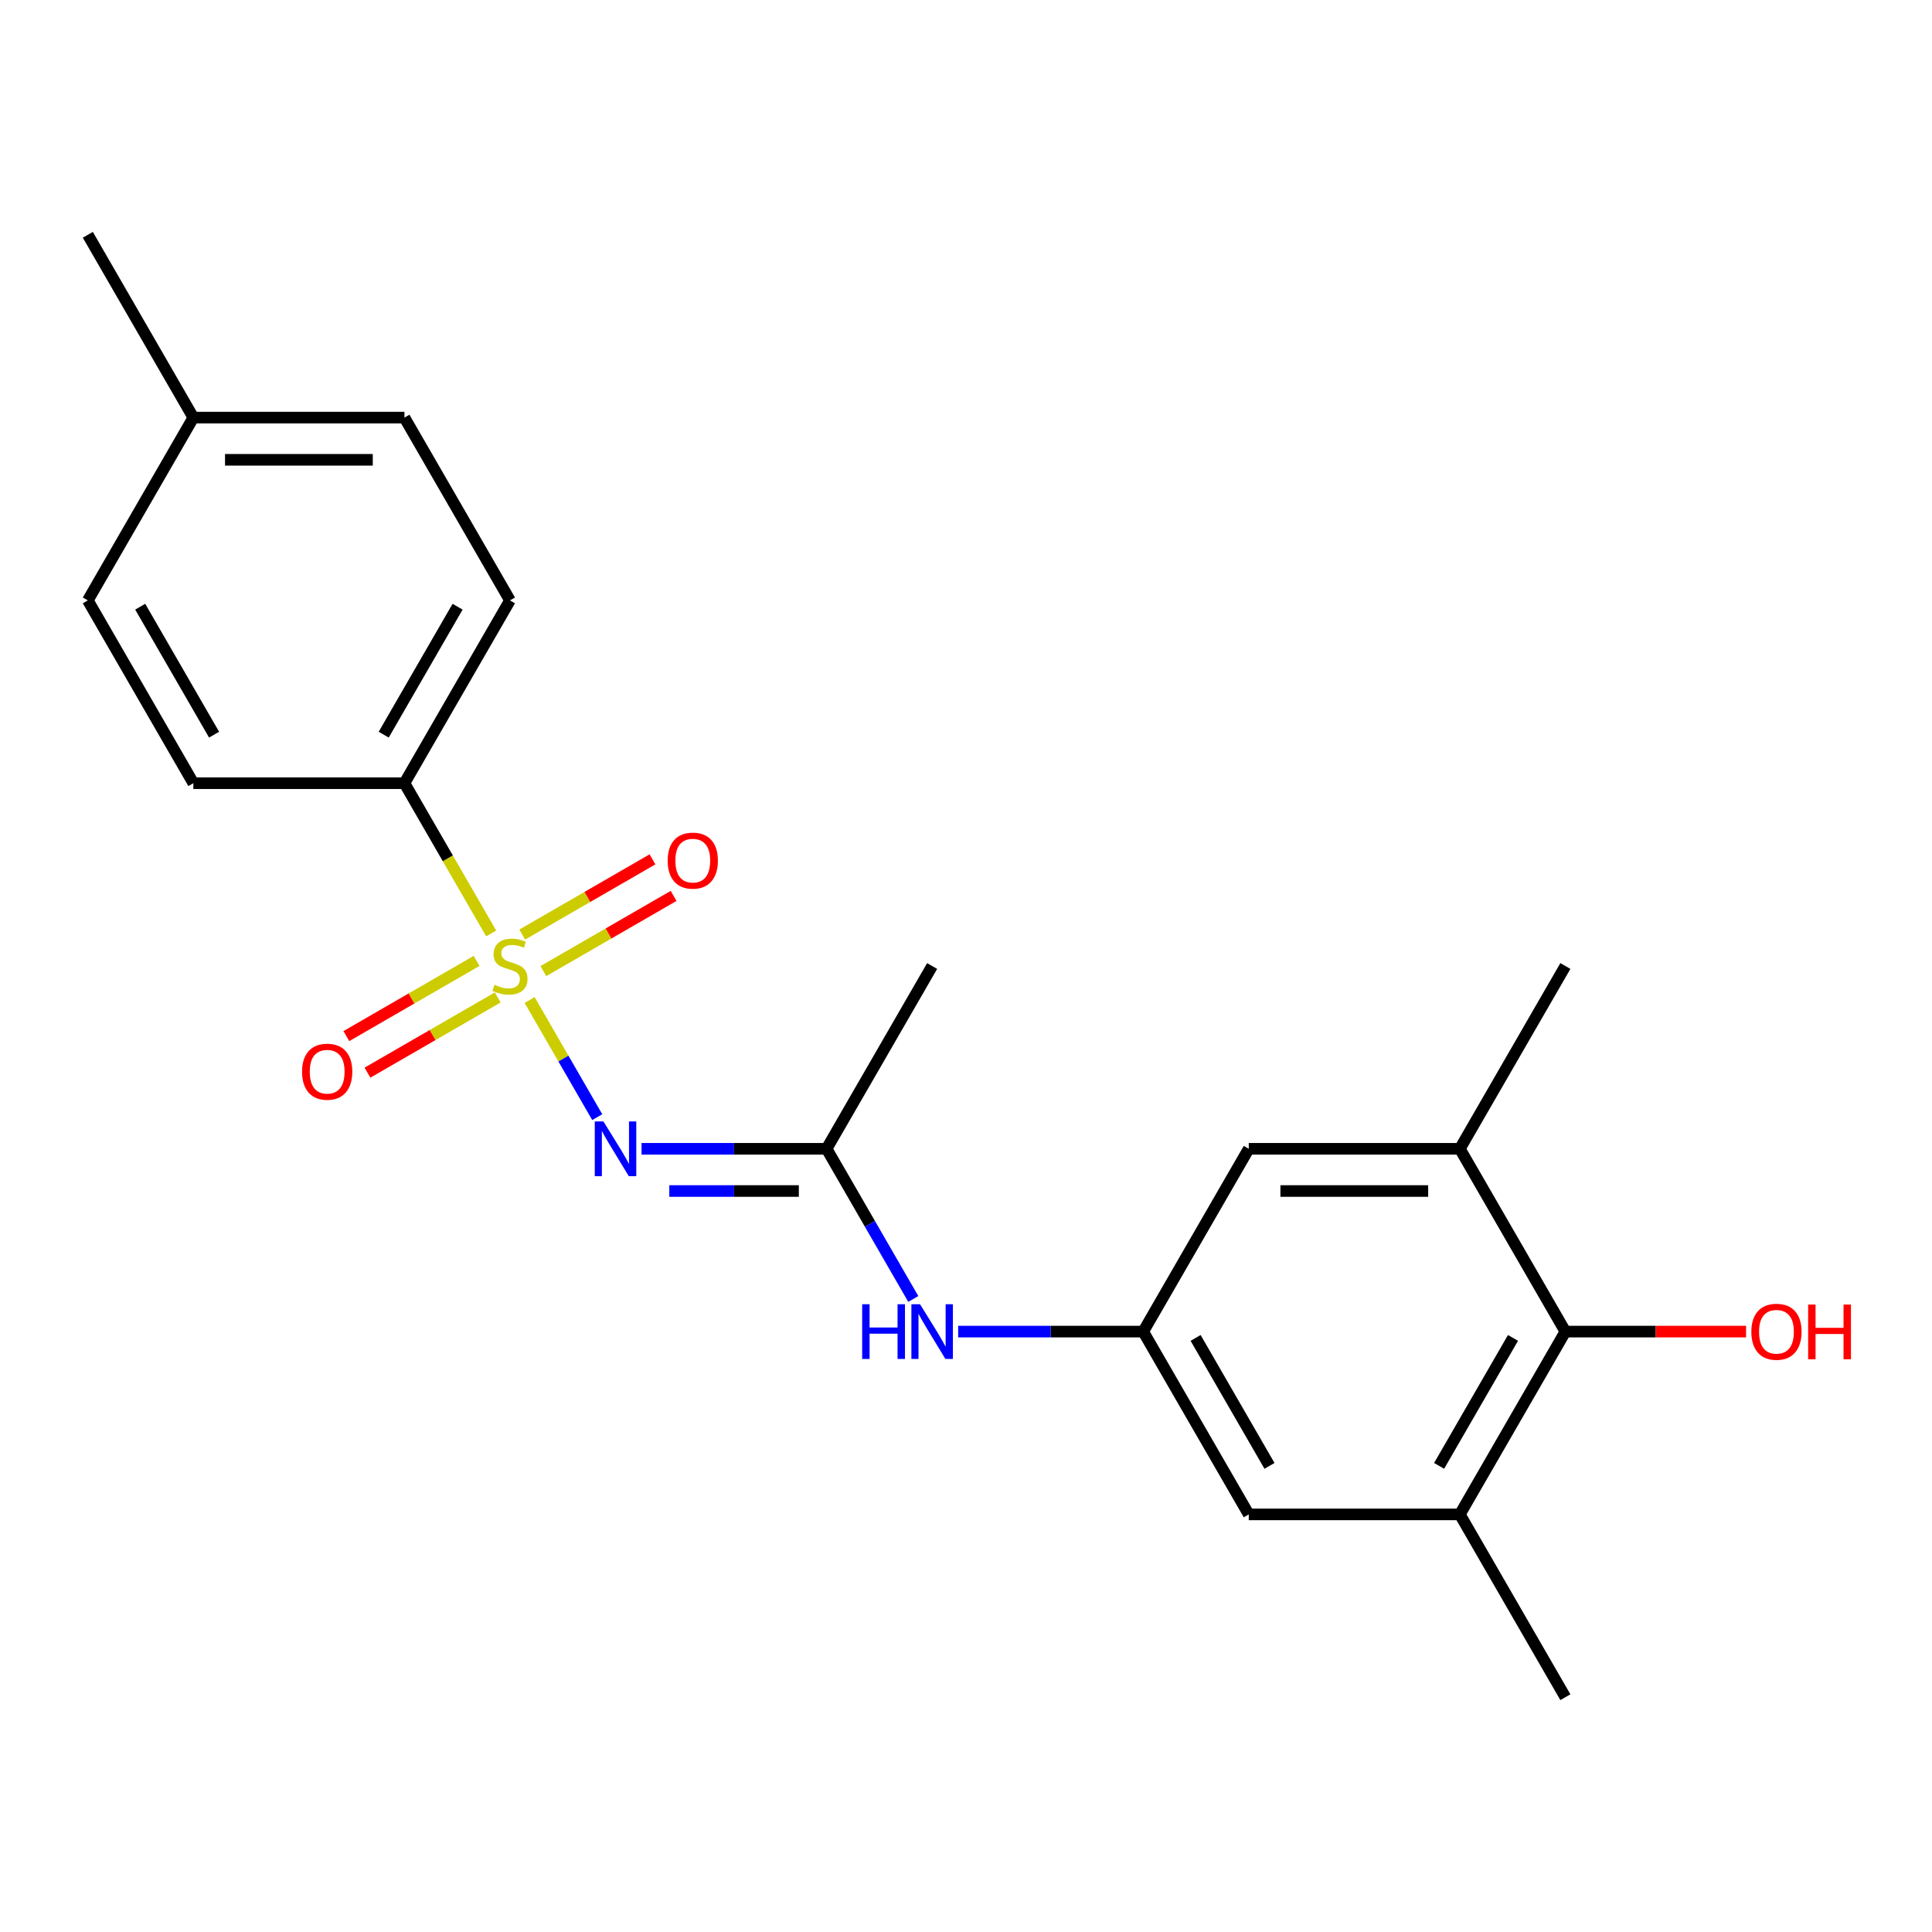 <?xml version='1.0' encoding='iso-8859-1'?>
<svg version='1.1' baseProfile='full'
              xmlns='http://www.w3.org/2000/svg'
                      xmlns:rdkit='http://www.rdkit.org/xml'
                      xmlns:xlink='http://www.w3.org/1999/xlink'
                  xml:space='preserve'
width='1000px' height='1000px' viewBox='0 0 1000 1000'>
<!-- END OF HEADER -->
<rect style='opacity:1.0;fill:#FFFFFF;stroke:none' width='1000' height='1000' x='0' y='0'> </rect>
<path class='bond-0' d='M 274.132,517.611 L 291.632,547.923' style='fill:none;fill-rule:evenodd;stroke:#CCCC00;stroke-width:6px;stroke-linecap:butt;stroke-linejoin:miter;stroke-opacity:1' />
<path class='bond-0' d='M 291.632,547.923 L 309.133,578.234' style='fill:none;fill-rule:evenodd;stroke:#0000FF;stroke-width:6px;stroke-linecap:butt;stroke-linejoin:miter;stroke-opacity:1' />
<path class='bond-2' d='M 254.235,483.149 L 231.786,444.266' style='fill:none;fill-rule:evenodd;stroke:#CCCC00;stroke-width:6px;stroke-linecap:butt;stroke-linejoin:miter;stroke-opacity:1' />
<path class='bond-2' d='M 231.786,444.266 L 209.337,405.383' style='fill:none;fill-rule:evenodd;stroke:#000000;stroke-width:6px;stroke-linecap:butt;stroke-linejoin:miter;stroke-opacity:1' />
<path class='bond-7' d='M 281.238,502.642 L 314.946,483.181' style='fill:none;fill-rule:evenodd;stroke:#CCCC00;stroke-width:6px;stroke-linecap:butt;stroke-linejoin:miter;stroke-opacity:1' />
<path class='bond-7' d='M 314.946,483.181 L 348.654,463.72' style='fill:none;fill-rule:evenodd;stroke:#FF0000;stroke-width:6px;stroke-linecap:butt;stroke-linejoin:miter;stroke-opacity:1' />
<path class='bond-7' d='M 270.313,483.719 L 304.021,464.258' style='fill:none;fill-rule:evenodd;stroke:#CCCC00;stroke-width:6px;stroke-linecap:butt;stroke-linejoin:miter;stroke-opacity:1' />
<path class='bond-7' d='M 304.021,464.258 L 337.728,444.797' style='fill:none;fill-rule:evenodd;stroke:#FF0000;stroke-width:6px;stroke-linecap:butt;stroke-linejoin:miter;stroke-opacity:1' />
<path class='bond-8' d='M 246.69,497.358 L 212.982,516.819' style='fill:none;fill-rule:evenodd;stroke:#CCCC00;stroke-width:6px;stroke-linecap:butt;stroke-linejoin:miter;stroke-opacity:1' />
<path class='bond-8' d='M 212.982,516.819 L 179.274,536.28' style='fill:none;fill-rule:evenodd;stroke:#FF0000;stroke-width:6px;stroke-linecap:butt;stroke-linejoin:miter;stroke-opacity:1' />
<path class='bond-8' d='M 257.615,516.281 L 223.908,535.742' style='fill:none;fill-rule:evenodd;stroke:#CCCC00;stroke-width:6px;stroke-linecap:butt;stroke-linejoin:miter;stroke-opacity:1' />
<path class='bond-8' d='M 223.908,535.742 L 190.2,555.203' style='fill:none;fill-rule:evenodd;stroke:#FF0000;stroke-width:6px;stroke-linecap:butt;stroke-linejoin:miter;stroke-opacity:1' />
<path class='bond-1' d='M 332.063,594.617 L 379.955,594.617' style='fill:none;fill-rule:evenodd;stroke:#0000FF;stroke-width:6px;stroke-linecap:butt;stroke-linejoin:miter;stroke-opacity:1' />
<path class='bond-1' d='M 379.955,594.617 L 427.846,594.617' style='fill:none;fill-rule:evenodd;stroke:#000000;stroke-width:6px;stroke-linecap:butt;stroke-linejoin:miter;stroke-opacity:1' />
<path class='bond-1' d='M 346.43,616.468 L 379.955,616.468' style='fill:none;fill-rule:evenodd;stroke:#0000FF;stroke-width:6px;stroke-linecap:butt;stroke-linejoin:miter;stroke-opacity:1' />
<path class='bond-1' d='M 379.955,616.468 L 413.479,616.468' style='fill:none;fill-rule:evenodd;stroke:#000000;stroke-width:6px;stroke-linecap:butt;stroke-linejoin:miter;stroke-opacity:1' />
<path class='bond-9' d='M 427.846,594.617 L 450.284,633.48' style='fill:none;fill-rule:evenodd;stroke:#000000;stroke-width:6px;stroke-linecap:butt;stroke-linejoin:miter;stroke-opacity:1' />
<path class='bond-9' d='M 450.284,633.48 L 472.721,672.343' style='fill:none;fill-rule:evenodd;stroke:#0000FF;stroke-width:6px;stroke-linecap:butt;stroke-linejoin:miter;stroke-opacity:1' />
<path class='bond-18' d='M 427.846,594.617 L 482.474,500' style='fill:none;fill-rule:evenodd;stroke:#000000;stroke-width:6px;stroke-linecap:butt;stroke-linejoin:miter;stroke-opacity:1' />
<path class='bond-12' d='M 209.337,405.383 L 263.964,310.765' style='fill:none;fill-rule:evenodd;stroke:#000000;stroke-width:6px;stroke-linecap:butt;stroke-linejoin:miter;stroke-opacity:1' />
<path class='bond-12' d='M 198.607,380.264 L 236.847,314.032' style='fill:none;fill-rule:evenodd;stroke:#000000;stroke-width:6px;stroke-linecap:butt;stroke-linejoin:miter;stroke-opacity:1' />
<path class='bond-13' d='M 209.337,405.383 L 100.082,405.383' style='fill:none;fill-rule:evenodd;stroke:#000000;stroke-width:6px;stroke-linecap:butt;stroke-linejoin:miter;stroke-opacity:1' />
<path class='bond-3' d='M 810.238,689.235 L 755.611,783.852' style='fill:none;fill-rule:evenodd;stroke:#000000;stroke-width:6px;stroke-linecap:butt;stroke-linejoin:miter;stroke-opacity:1' />
<path class='bond-3' d='M 783.12,692.502 L 744.881,758.734' style='fill:none;fill-rule:evenodd;stroke:#000000;stroke-width:6px;stroke-linecap:butt;stroke-linejoin:miter;stroke-opacity:1' />
<path class='bond-14' d='M 810.238,689.235 L 857,689.235' style='fill:none;fill-rule:evenodd;stroke:#000000;stroke-width:6px;stroke-linecap:butt;stroke-linejoin:miter;stroke-opacity:1' />
<path class='bond-14' d='M 857,689.235 L 903.761,689.235' style='fill:none;fill-rule:evenodd;stroke:#FF0000;stroke-width:6px;stroke-linecap:butt;stroke-linejoin:miter;stroke-opacity:1' />
<path class='bond-23' d='M 810.238,689.235 L 755.611,594.617' style='fill:none;fill-rule:evenodd;stroke:#000000;stroke-width:6px;stroke-linecap:butt;stroke-linejoin:miter;stroke-opacity:1' />
<path class='bond-4' d='M 755.611,783.852 L 646.356,783.852' style='fill:none;fill-rule:evenodd;stroke:#000000;stroke-width:6px;stroke-linecap:butt;stroke-linejoin:miter;stroke-opacity:1' />
<path class='bond-19' d='M 755.611,783.852 L 810.238,878.47' style='fill:none;fill-rule:evenodd;stroke:#000000;stroke-width:6px;stroke-linecap:butt;stroke-linejoin:miter;stroke-opacity:1' />
<path class='bond-5' d='M 755.611,594.617 L 646.356,594.617' style='fill:none;fill-rule:evenodd;stroke:#000000;stroke-width:6px;stroke-linecap:butt;stroke-linejoin:miter;stroke-opacity:1' />
<path class='bond-5' d='M 739.222,616.468 L 662.744,616.468' style='fill:none;fill-rule:evenodd;stroke:#000000;stroke-width:6px;stroke-linecap:butt;stroke-linejoin:miter;stroke-opacity:1' />
<path class='bond-20' d='M 755.611,594.617 L 810.238,500' style='fill:none;fill-rule:evenodd;stroke:#000000;stroke-width:6px;stroke-linecap:butt;stroke-linejoin:miter;stroke-opacity:1' />
<path class='bond-6' d='M 591.728,689.235 L 543.837,689.235' style='fill:none;fill-rule:evenodd;stroke:#000000;stroke-width:6px;stroke-linecap:butt;stroke-linejoin:miter;stroke-opacity:1' />
<path class='bond-6' d='M 543.837,689.235 L 495.945,689.235' style='fill:none;fill-rule:evenodd;stroke:#0000FF;stroke-width:6px;stroke-linecap:butt;stroke-linejoin:miter;stroke-opacity:1' />
<path class='bond-10' d='M 591.728,689.235 L 646.356,594.617' style='fill:none;fill-rule:evenodd;stroke:#000000;stroke-width:6px;stroke-linecap:butt;stroke-linejoin:miter;stroke-opacity:1' />
<path class='bond-11' d='M 591.728,689.235 L 646.356,783.852' style='fill:none;fill-rule:evenodd;stroke:#000000;stroke-width:6px;stroke-linecap:butt;stroke-linejoin:miter;stroke-opacity:1' />
<path class='bond-11' d='M 618.846,692.502 L 657.085,758.734' style='fill:none;fill-rule:evenodd;stroke:#000000;stroke-width:6px;stroke-linecap:butt;stroke-linejoin:miter;stroke-opacity:1' />
<path class='bond-16' d='M 263.964,310.765 L 209.337,216.148' style='fill:none;fill-rule:evenodd;stroke:#000000;stroke-width:6px;stroke-linecap:butt;stroke-linejoin:miter;stroke-opacity:1' />
<path class='bond-15' d='M 100.082,405.383 L 45.455,310.765' style='fill:none;fill-rule:evenodd;stroke:#000000;stroke-width:6px;stroke-linecap:butt;stroke-linejoin:miter;stroke-opacity:1' />
<path class='bond-15' d='M 110.811,380.264 L 72.572,314.032' style='fill:none;fill-rule:evenodd;stroke:#000000;stroke-width:6px;stroke-linecap:butt;stroke-linejoin:miter;stroke-opacity:1' />
<path class='bond-17' d='M 45.455,310.765 L 100.082,216.148' style='fill:none;fill-rule:evenodd;stroke:#000000;stroke-width:6px;stroke-linecap:butt;stroke-linejoin:miter;stroke-opacity:1' />
<path class='bond-22' d='M 209.337,216.148 L 100.082,216.148' style='fill:none;fill-rule:evenodd;stroke:#000000;stroke-width:6px;stroke-linecap:butt;stroke-linejoin:miter;stroke-opacity:1' />
<path class='bond-22' d='M 192.949,237.999 L 116.47,237.999' style='fill:none;fill-rule:evenodd;stroke:#000000;stroke-width:6px;stroke-linecap:butt;stroke-linejoin:miter;stroke-opacity:1' />
<path class='bond-21' d='M 100.082,216.148 L 45.455,121.53' style='fill:none;fill-rule:evenodd;stroke:#000000;stroke-width:6px;stroke-linecap:butt;stroke-linejoin:miter;stroke-opacity:1' />
<path  class='atom-0' d='M 255.964 509.72
Q 256.284 509.84, 257.604 510.4
Q 258.924 510.96, 260.364 511.32
Q 261.844 511.64, 263.284 511.64
Q 265.964 511.64, 267.524 510.36
Q 269.084 509.04, 269.084 506.76
Q 269.084 505.2, 268.284 504.24
Q 267.524 503.28, 266.324 502.76
Q 265.124 502.24, 263.124 501.64
Q 260.604 500.88, 259.084 500.16
Q 257.604 499.44, 256.524 497.92
Q 255.484 496.4, 255.484 493.84
Q 255.484 490.28, 257.884 488.08
Q 260.324 485.88, 265.124 485.88
Q 268.404 485.88, 272.124 487.44
L 271.204 490.52
Q 267.804 489.12, 265.244 489.12
Q 262.484 489.12, 260.964 490.28
Q 259.444 491.4, 259.484 493.36
Q 259.484 494.88, 260.244 495.8
Q 261.044 496.72, 262.164 497.24
Q 263.324 497.76, 265.244 498.36
Q 267.804 499.16, 269.324 499.96
Q 270.844 500.76, 271.924 502.4
Q 273.044 504, 273.044 506.76
Q 273.044 510.68, 270.404 512.8
Q 267.804 514.88, 263.444 514.88
Q 260.924 514.88, 259.004 514.32
Q 257.124 513.8, 254.884 512.88
L 255.964 509.72
' fill='#CCCC00'/>
<path  class='atom-1' d='M 312.332 580.457
L 321.612 595.457
Q 322.532 596.937, 324.012 599.617
Q 325.492 602.297, 325.572 602.457
L 325.572 580.457
L 329.332 580.457
L 329.332 608.777
L 325.452 608.777
L 315.492 592.377
Q 314.332 590.457, 313.092 588.257
Q 311.892 586.057, 311.532 585.377
L 311.532 608.777
L 307.852 608.777
L 307.852 580.457
L 312.332 580.457
' fill='#0000FF'/>
<path  class='atom-8' d='M 345.582 445.453
Q 345.582 438.653, 348.942 434.853
Q 352.302 431.053, 358.582 431.053
Q 364.862 431.053, 368.222 434.853
Q 371.582 438.653, 371.582 445.453
Q 371.582 452.333, 368.182 456.253
Q 364.782 460.133, 358.582 460.133
Q 352.342 460.133, 348.942 456.253
Q 345.582 452.373, 345.582 445.453
M 358.582 456.933
Q 362.902 456.933, 365.222 454.053
Q 367.582 451.133, 367.582 445.453
Q 367.582 439.893, 365.222 437.093
Q 362.902 434.253, 358.582 434.253
Q 354.262 434.253, 351.902 437.053
Q 349.582 439.853, 349.582 445.453
Q 349.582 451.173, 351.902 454.053
Q 354.262 456.933, 358.582 456.933
' fill='#FF0000'/>
<path  class='atom-9' d='M 156.347 554.707
Q 156.347 547.907, 159.707 544.107
Q 163.067 540.307, 169.347 540.307
Q 175.627 540.307, 178.987 544.107
Q 182.347 547.907, 182.347 554.707
Q 182.347 561.587, 178.947 565.507
Q 175.547 569.387, 169.347 569.387
Q 163.107 569.387, 159.707 565.507
Q 156.347 561.627, 156.347 554.707
M 169.347 566.187
Q 173.667 566.187, 175.987 563.307
Q 178.347 560.387, 178.347 554.707
Q 178.347 549.147, 175.987 546.347
Q 173.667 543.507, 169.347 543.507
Q 165.027 543.507, 162.667 546.307
Q 160.347 549.107, 160.347 554.707
Q 160.347 560.427, 162.667 563.307
Q 165.027 566.187, 169.347 566.187
' fill='#FF0000'/>
<path  class='atom-10' d='M 446.254 675.075
L 450.094 675.075
L 450.094 687.115
L 464.574 687.115
L 464.574 675.075
L 468.414 675.075
L 468.414 703.395
L 464.574 703.395
L 464.574 690.315
L 450.094 690.315
L 450.094 703.395
L 446.254 703.395
L 446.254 675.075
' fill='#0000FF'/>
<path  class='atom-10' d='M 476.214 675.075
L 485.494 690.075
Q 486.414 691.555, 487.894 694.235
Q 489.374 696.915, 489.454 697.075
L 489.454 675.075
L 493.214 675.075
L 493.214 703.395
L 489.334 703.395
L 479.374 686.995
Q 478.214 685.075, 476.974 682.875
Q 475.774 680.675, 475.414 679.995
L 475.414 703.395
L 471.734 703.395
L 471.734 675.075
L 476.214 675.075
' fill='#0000FF'/>
<path  class='atom-15' d='M 906.493 689.315
Q 906.493 682.515, 909.853 678.715
Q 913.213 674.915, 919.493 674.915
Q 925.773 674.915, 929.133 678.715
Q 932.493 682.515, 932.493 689.315
Q 932.493 696.195, 929.093 700.115
Q 925.693 703.995, 919.493 703.995
Q 913.253 703.995, 909.853 700.115
Q 906.493 696.235, 906.493 689.315
M 919.493 700.795
Q 923.813 700.795, 926.133 697.915
Q 928.493 694.995, 928.493 689.315
Q 928.493 683.755, 926.133 680.955
Q 923.813 678.115, 919.493 678.115
Q 915.173 678.115, 912.813 680.915
Q 910.493 683.715, 910.493 689.315
Q 910.493 695.035, 912.813 697.915
Q 915.173 700.795, 919.493 700.795
' fill='#FF0000'/>
<path  class='atom-15' d='M 935.893 675.235
L 939.733 675.235
L 939.733 687.275
L 954.213 687.275
L 954.213 675.235
L 958.053 675.235
L 958.053 703.555
L 954.213 703.555
L 954.213 690.475
L 939.733 690.475
L 939.733 703.555
L 935.893 703.555
L 935.893 675.235
' fill='#FF0000'/>
</svg>
